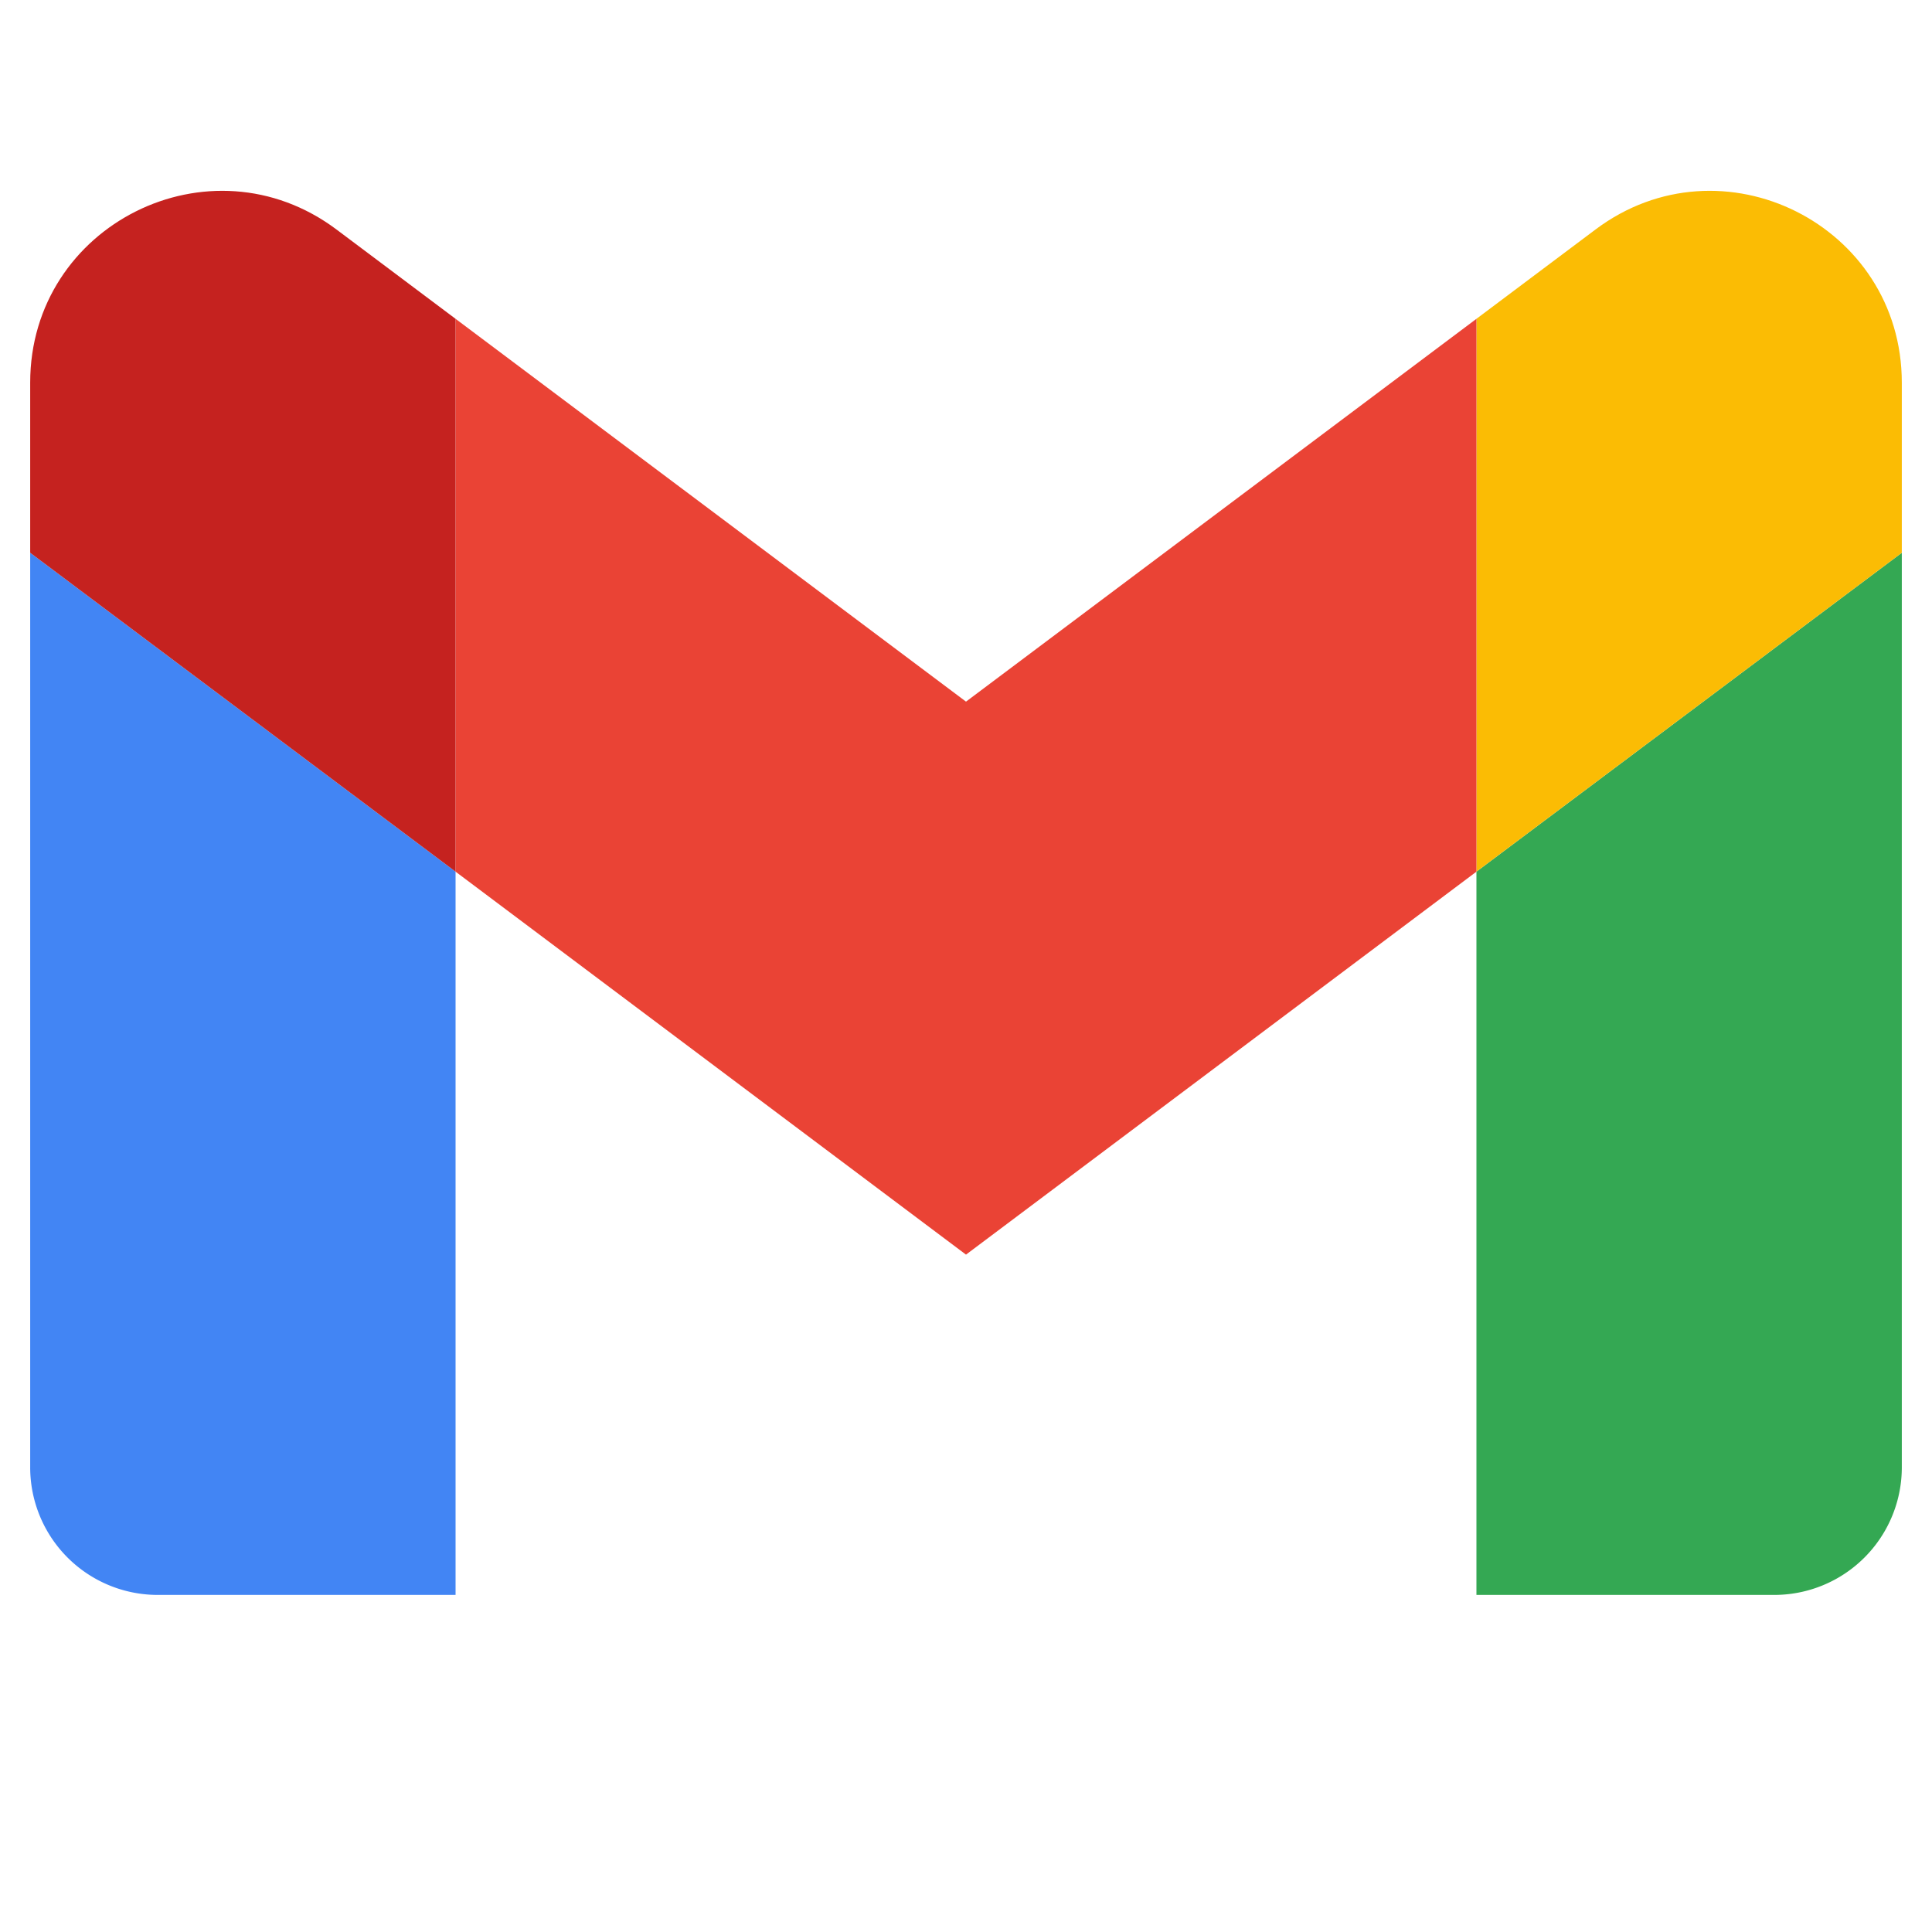 <svg id="Capa_1" data-name="Capa 1" xmlns="http://www.w3.org/2000/svg" viewBox="0 0 512 512"><defs><style>.cls-1{fill:#4285f4;}.cls-2{fill:#34a853;}.cls-3{fill:#fbbc04;}.cls-4{fill:#ea4335;}.cls-5{fill:#c5221f;}</style></defs><path class="cls-1" d="M41.82,422.67h78.91V231L8,146.49V388.85a33.81,33.81,0,0,0,33.82,33.82"/><path class="cls-2" d="M391.27,422.67h78.91A33.81,33.81,0,0,0,504,388.85V146.49L391.27,231"/><path class="cls-3" d="M391.27,84.49V231L504,146.49V101.4c0-41.83-47.74-65.67-81.16-40.59"/><path class="cls-4" d="M120.73,231V84.49L256,185.94,391.27,84.49V231L256,332.49"/><path class="cls-5" d="M8,101.4v45.09L120.73,231V84.49L89.16,60.81C55.68,35.73,8,59.57,8,101.4"/></svg>